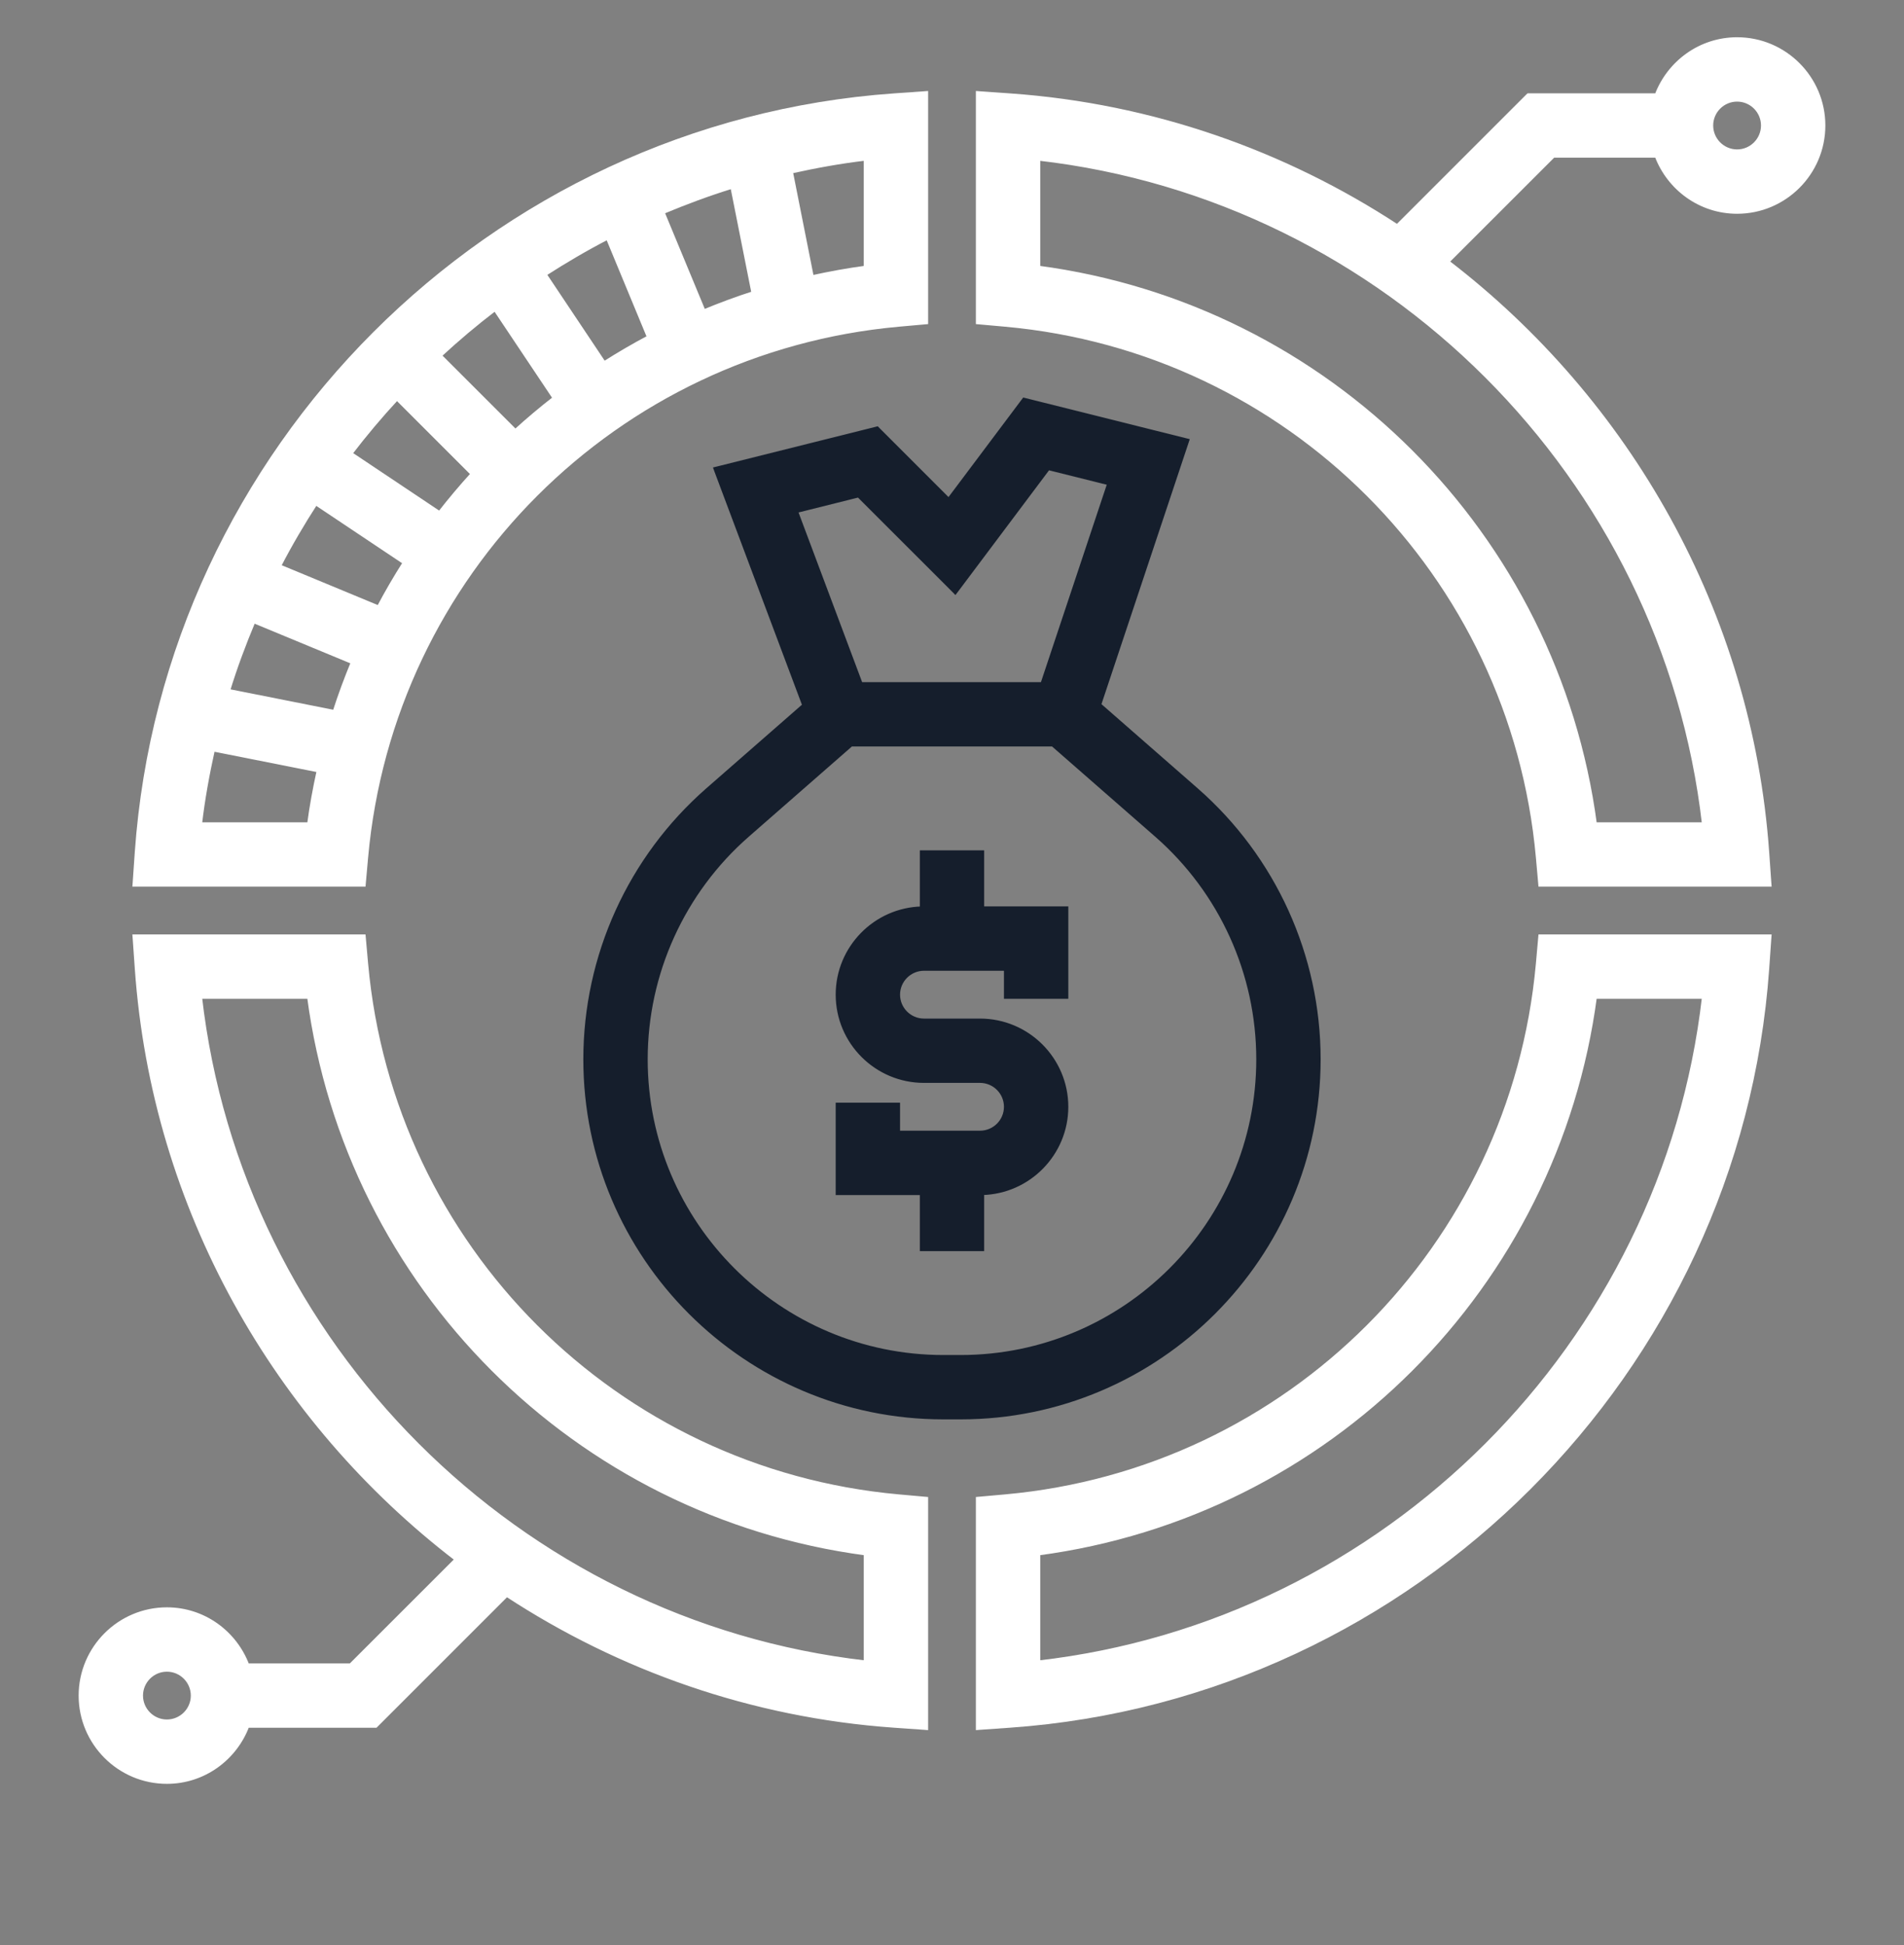 <svg width="46" height="47" viewBox="0 0 46 47" fill="none" xmlns="http://www.w3.org/2000/svg">
<rect x="0" y="0" width="46" height="47" fill="#808080" stroke="none"/>
<path d="M23.727 20.645V20.595H23.677H22.323H22.273V20.645V21.951C21.148 21.977 20.24 22.901 20.24 24.032C20.24 25.18 21.174 26.114 22.323 26.114H23.677C24.023 26.114 24.305 26.396 24.305 26.742C24.305 27.088 24.023 27.369 23.677 27.369H21.695V26.742V26.692H21.645H20.29H20.24V26.742V28.774V28.824H20.29H22.273V30.129V30.179H22.323H23.677H23.727V30.129V28.824C24.852 28.797 25.76 27.873 25.76 26.742C25.76 25.594 24.825 24.66 23.677 24.66H22.323C21.977 24.66 21.695 24.378 21.695 24.032C21.695 23.687 21.977 23.405 22.323 23.405H24.305V24.032V24.082H24.355H25.71H25.76V24.032V22V21.95H25.71H23.727V20.645Z" fill="#151E2C" stroke="#151E2C" stroke-width="0.1"/>
<path d="M28.903 19.085L28.903 19.085L26.553 17.029L28.663 10.697L28.68 10.646L28.628 10.633L24.773 9.669L24.741 9.661L24.721 9.687L22.921 12.086L21.211 10.376L21.191 10.355L21.163 10.362L17.345 11.317L17.291 11.33L17.31 11.383L19.433 17.042L17.097 19.085L17.13 19.123L17.097 19.085C15.22 20.728 14.143 23.101 14.143 25.595C14.143 30.364 18.023 34.244 22.793 34.244H23.207C27.977 34.244 31.856 30.364 31.856 25.595C31.856 23.1 30.78 20.728 28.903 19.085ZM20.794 16.531L19.226 12.347L20.744 11.967L23.038 14.26L23.078 14.301L23.113 14.255L25.324 11.307L26.803 11.676L25.185 16.531H20.794ZM23.207 32.789H22.793C18.826 32.789 15.598 29.562 15.598 25.595C15.598 23.52 16.494 21.547 18.055 20.18L18.022 20.143L18.055 20.18L20.563 17.986H25.436L27.945 20.18C29.506 21.547 30.401 23.52 30.401 25.595C30.401 29.562 27.174 32.789 23.207 32.789Z" fill="#151E2C" stroke="#151E2C" stroke-width="0.1"/>
<path d="M22.327 7.789L22.373 7.785V7.739V2.305V2.252L22.319 2.256L21.594 2.307C21.594 2.307 21.594 2.307 21.594 2.307C11.857 2.995 3.995 10.857 3.306 20.594L3.306 20.594L3.256 21.319L3.252 21.373H3.306H8.739H8.785L8.789 21.327L8.844 20.711C9.461 13.873 14.872 8.461 21.711 7.844L22.327 7.789ZM14.683 5.737L15.682 8.149C15.31 8.345 14.947 8.558 14.594 8.782L13.154 6.626C13.649 6.307 14.158 6.008 14.683 5.737ZM17 7.528L16.004 5.125C16.556 4.894 17.117 4.684 17.694 4.507L18.206 7.084C17.796 7.215 17.394 7.365 17 7.528ZM11.961 7.461L13.404 9.62C13.075 9.875 12.758 10.142 12.451 10.422L10.619 8.591C11.049 8.193 11.496 7.816 11.961 7.461ZM11.422 11.451C11.143 11.757 10.875 12.075 10.62 12.403L8.461 10.96C8.816 10.495 9.193 10.048 9.59 9.619L11.422 11.451ZM7.627 12.153L9.782 13.593C9.557 13.947 9.345 14.309 9.149 14.682L6.737 13.682C7.008 13.157 7.307 12.648 7.627 12.153ZM6.125 15.004L8.528 15.999C8.365 16.394 8.215 16.796 8.084 17.206L5.507 16.694C5.683 16.117 5.894 15.556 6.125 15.004ZM20.918 3.83V6.469C20.476 6.528 20.042 6.608 19.613 6.702L19.105 4.144C19.701 4.012 20.303 3.901 20.918 3.83ZM7.469 19.918H4.83C4.901 19.303 5.012 18.701 5.144 18.105L7.703 18.613C7.608 19.042 7.528 19.476 7.469 19.918Z" fill="white" stroke="white" stroke-width="0.1"/>
<path d="M23.673 36.211L23.627 36.215V36.261V41.694V41.748L23.681 41.744L24.406 41.693C34.143 41.005 42.005 33.143 42.693 23.406L42.744 22.681L42.748 22.627H42.694H37.261H37.215L37.211 22.673L37.156 23.289C36.538 30.128 31.128 35.539 24.289 36.156L23.673 36.211ZM38.531 24.082H41.17C40.212 32.481 33.481 39.212 25.082 40.17V37.531C32.086 36.601 37.601 31.086 38.531 24.082Z" fill="white" stroke="white" stroke-width="0.1"/>
<path d="M8.789 22.673L8.785 22.627H8.739H3.305H3.252L3.256 22.681L3.307 23.406C3.716 29.199 6.666 34.326 11.038 37.676L8.473 40.24H5.975C5.679 39.452 4.924 38.885 4.032 38.885C2.884 38.885 1.95 39.82 1.95 40.968C1.95 42.116 2.884 43.05 4.032 43.05C4.924 43.05 5.679 42.483 5.975 41.695H9.055H9.075L9.09 41.68L12.242 38.528C14.974 40.317 18.166 41.451 21.594 41.693L22.319 41.744L22.373 41.748V41.694V36.261V36.215L22.327 36.211L21.711 36.156C14.872 35.539 9.461 30.128 8.844 23.289L8.789 22.673ZM4.032 41.595C3.687 41.595 3.405 41.313 3.405 40.968C3.405 40.622 3.687 40.34 4.032 40.34C4.378 40.34 4.66 40.622 4.66 40.968C4.66 41.313 4.378 41.595 4.032 41.595ZM20.918 37.531V40.17C12.519 39.212 5.788 32.481 4.83 24.082H7.469C8.399 31.086 13.914 36.601 20.918 37.531Z" fill="white" stroke="white" stroke-width="0.1"/>
<path d="M42.744 21.319L42.693 20.594C42.283 14.801 39.334 9.674 34.962 6.324L37.527 3.76H40.025C40.321 4.548 41.076 5.115 41.968 5.115C43.116 5.115 44.05 4.18 44.05 3.032C44.05 1.884 43.116 0.95 41.968 0.95C41.076 0.95 40.321 1.517 40.025 2.305H36.945H36.925L36.91 2.319L33.757 5.472C31.026 3.683 27.833 2.549 24.406 2.307L23.681 2.256L23.627 2.252V2.305V7.739V7.785L23.673 7.789L24.289 7.844C31.127 8.461 36.538 13.872 37.156 20.711L37.211 21.327L37.215 21.373H37.261H42.694H42.748L42.744 21.319ZM25.082 6.469V3.83C33.481 4.788 40.212 11.519 41.17 19.918H38.531C37.601 12.914 32.086 7.399 25.082 6.469ZM41.968 2.405C42.313 2.405 42.595 2.687 42.595 3.032C42.595 3.378 42.313 3.66 41.968 3.66C41.622 3.66 41.34 3.378 41.34 3.032C41.34 2.687 41.622 2.405 41.968 2.405Z" fill="white" stroke="white" stroke-width="0.1"/>
</svg>

